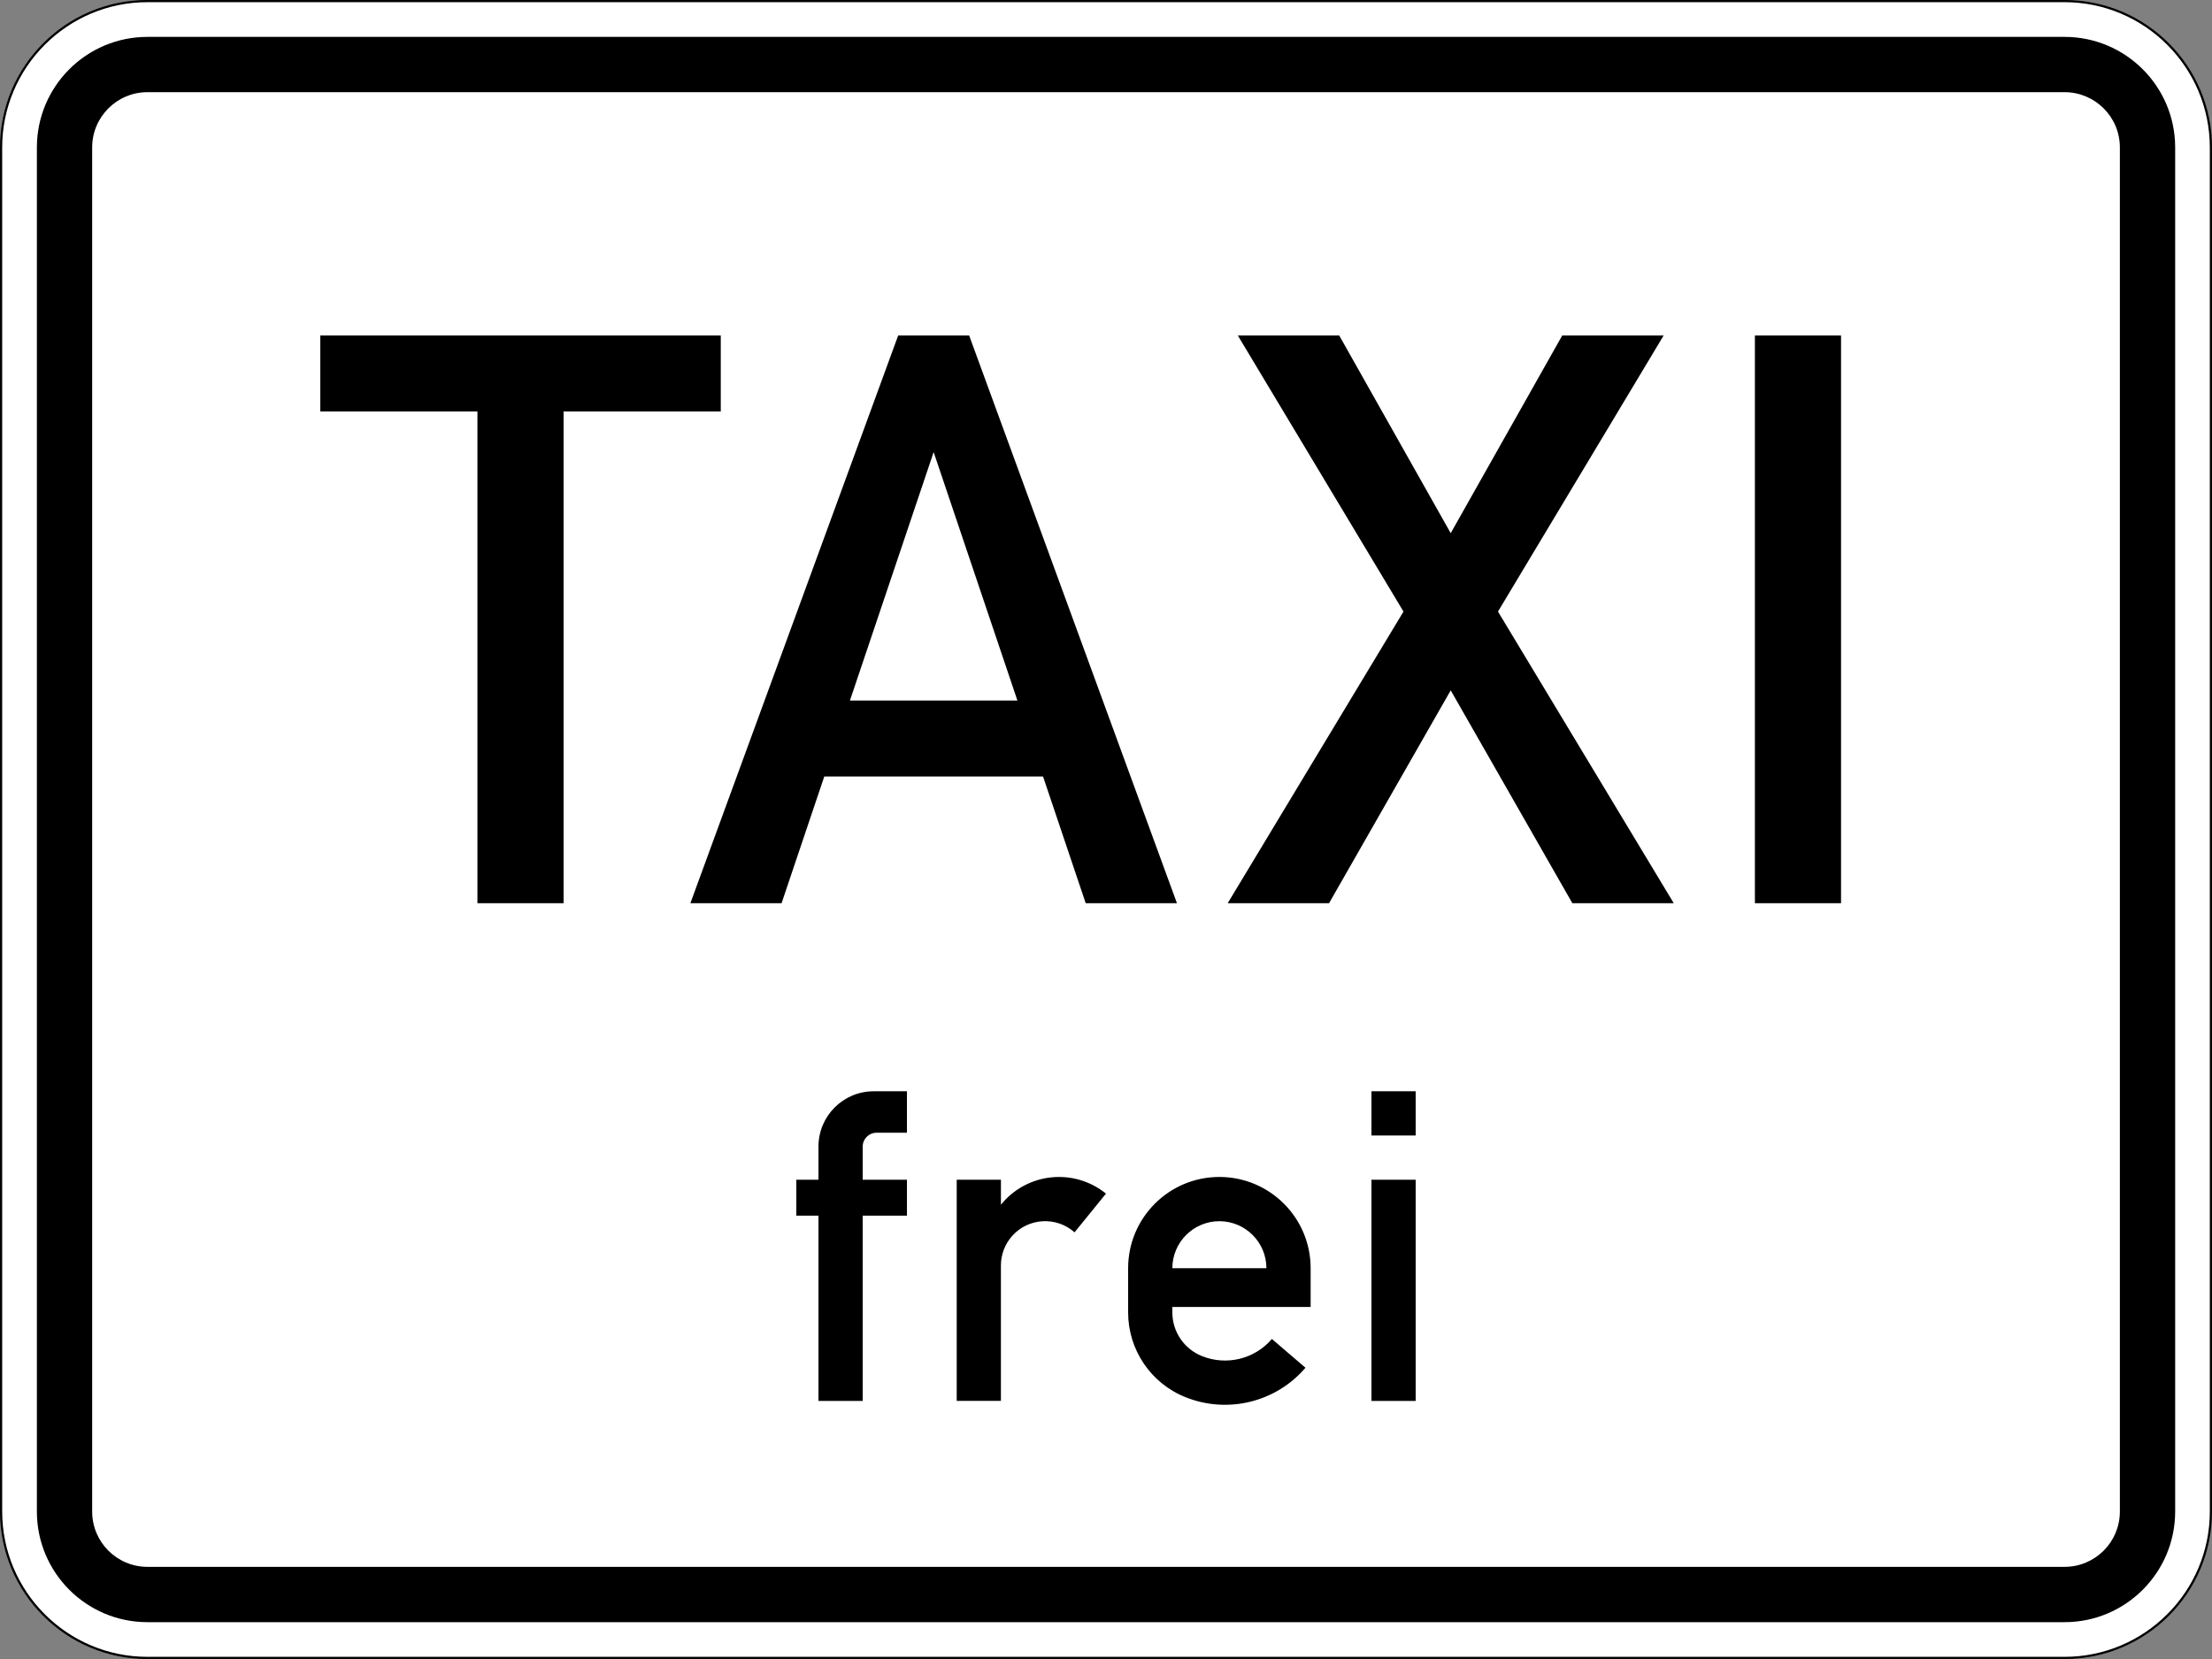 <?xml version="1.0" encoding="UTF-8" standalone="no"?>
<svg
   xmlns:dc="http://purl.org/dc/elements/1.1/"
   xmlns:cc="http://creativecommons.org/ns#"
   xmlns:rdf="http://www.w3.org/1999/02/22-rdf-syntax-ns#"
   xmlns:svg="http://www.w3.org/2000/svg"
   xmlns="http://www.w3.org/2000/svg"
   viewBox="0 0 600 450.003"
   height="450.003"
   width="600"
   xml:space="preserve"
   version="1.1"
   id="svg6143"><rect x="0" y="0" width="600" height="450.003" fill="#808080" stroke="none"/><defs
     id="defs6147"><clipPath
       id="clipPath6163"
       clipPathUnits="userSpaceOnUse"><path
         id="path6165"
         d="M 0,0 480,0 480,361 0,361 0,0 Z" /></clipPath></defs><g
     transform="matrix(1.25,0,0,-1.25,0,450.003)"
     id="g6151"><g
       id="g6153" /><g
       id="g6155"><g
         transform="translate(0,-0.997)"
         id="g6157"><g
           id="g6159"><g
             clip-path="url(#clipPath6163)"
             id="g6161"><g
               id="g6167"><path
                 id="path6169"
                 style="fill:#ffffff;fill-opacity:1;fill-rule:nonzero;stroke:none"
                 d="m 31.996,360.758 c -17.504,0 -31.754,-14.25 -31.754,-31.754 l 0,-296.008 C 0.242,15.48 14.492,1.238 31.996,1.238 l 416.008,0 c 17.516,0 31.766,14.242 31.766,31.758 l 0,296.008 c 0,17.504 -14.25,31.754 -31.766,31.754" /><path
                 id="path6171"
                 style="fill:#000000;fill-opacity:1;fill-rule:nonzero;stroke:none"
                 d="m 31.996,1.469 c -17.383,0 -31.523,14.14 -31.523,31.527 l 0,295.996 c 0,17.383 14.14,31.535 31.523,31.535 l 416.008,0 c 17.383,0 31.523,-14.152 31.523,-31.535 l 0,-295.996 c 0,-17.387 -14.14,-31.527 -31.523,-31.527 l -416.008,0 z M 448.004,361 31.996,361 C 14.328,361 0,346.672 0,328.992 L 0,32.996 c 0,-17.684 14.328,-32 31.996,-32 l 416.008,0 c 17.668,0 31.996,14.316 31.996,32 l 0,295.996 C 480,346.672 465.672,361 448.004,361" /></g></g></g></g><path
         id="path6173"
         style="fill:#000000;fill-opacity:1;fill-rule:nonzero;stroke:none"
         d="m 31.996,7.995 c -13.25,0 -23.992,10.754 -23.992,24.004 l 0,296.008 c 0,13.246 10.742,23.992 23.992,23.992 l 416.008,0 c 13.25,0 24.004,-10.746 24.004,-23.992 l 0,-296.008 c 0,-13.25 -10.754,-24.004 -24.004,-24.004" /><path
         id="path6175"
         style="fill:#ffffff;fill-opacity:1;fill-rule:nonzero;stroke:none"
         d="m 31.996,19.999 c -6.617,0 -11.996,5.367 -11.996,12 l 0,296.008 c 0,6.629 5.379,11.992 11.996,11.992 l 416.008,0 c 6.629,0 12.004,-5.363 12.004,-11.992 l 0,-296.008 c 0,-6.633 -5.375,-12 -12.004,-12" /><path
         id="path6177"
         style="fill:#000000;fill-opacity:1;fill-rule:nonzero;stroke:none"
         d="m 307.199,113.597 -9.597,0 0,9.601 9.597,0 0,-9.601 z m 0,-57.594 -9.597,0 0,47.996 9.597,0 0,-47.996 z m -52.801,28.797 20.411,0 c 0,5.629 -4.575,10.203 -10.207,10.203 -5.629,0 -10.204,-4.574 -10.204,-10.203 z m 30.008,-8.403 -30.008,0 0,-1.199 c 0,-4.164 2.54,-7.914 6.422,-9.465 5.332,-2.144 11.438,-0.652 15.176,3.715 l 7.289,-6.246 c -6.422,-7.488 -16.89,-10.047 -26.027,-6.387 -7.531,3 -12.457,10.293 -12.457,18.383 l 0,9.602 c 0,10.941 8.863,19.804 19.801,19.804 10.941,0 19.804,-8.863 19.804,-19.804 l 0,-8.403 z m -76.804,-20.394 0,47.996 9.597,0 0,-5.422 c 5.633,6.973 15.824,8.047 22.785,2.418 l 0.016,0 -6.828,-8.41 c -3.957,3.519 -10.027,3.168 -13.547,-0.793 -1.559,-1.758 -2.43,-4.035 -2.43,-6.375 l 0,-29.406 -9.597,0 0.004,-0.008 z m -29.997,0 0,40.199 -4.804,0 0,7.797 4.804,0 0,7.199 c 0,6.633 5.364,12 11.997,12 l 7.203,0 0,-8.996 -6.598,0 c -1.66,0 -3.004,-1.352 -3.004,-3.004 l 0,-7.199 9.602,0 0,-7.797 -9.602,0 0,-40.199 -9.598,0 z m 221.895,108 -18.691,0 0,123.195 18.691,0 0,-123.195 z m -133.094,0 38.145,63.289 -35.946,59.906 22.004,0 24.192,-42.894 24.199,42.894 22.004,0 -35.945,-59.906 38.144,-63.289 -22.004,0 -26.398,46.191 -26.403,-46.191 -21.992,0 z m -81.972,43.992 36.339,0 -18.175,53.902 -18.164,-53.902 z m -34.625,-43.992 45.093,123.195 15.403,0 45.093,-123.195 -19.8,0 -9.262,27.5 -47.469,0 -9.269,-27.5 -19.789,0 z m -46.207,0 0,106.703 -34.098,0 0,16.492 86.902,0 0,-16.492 -34.109,0 0,-106.703" /></g></g></svg>